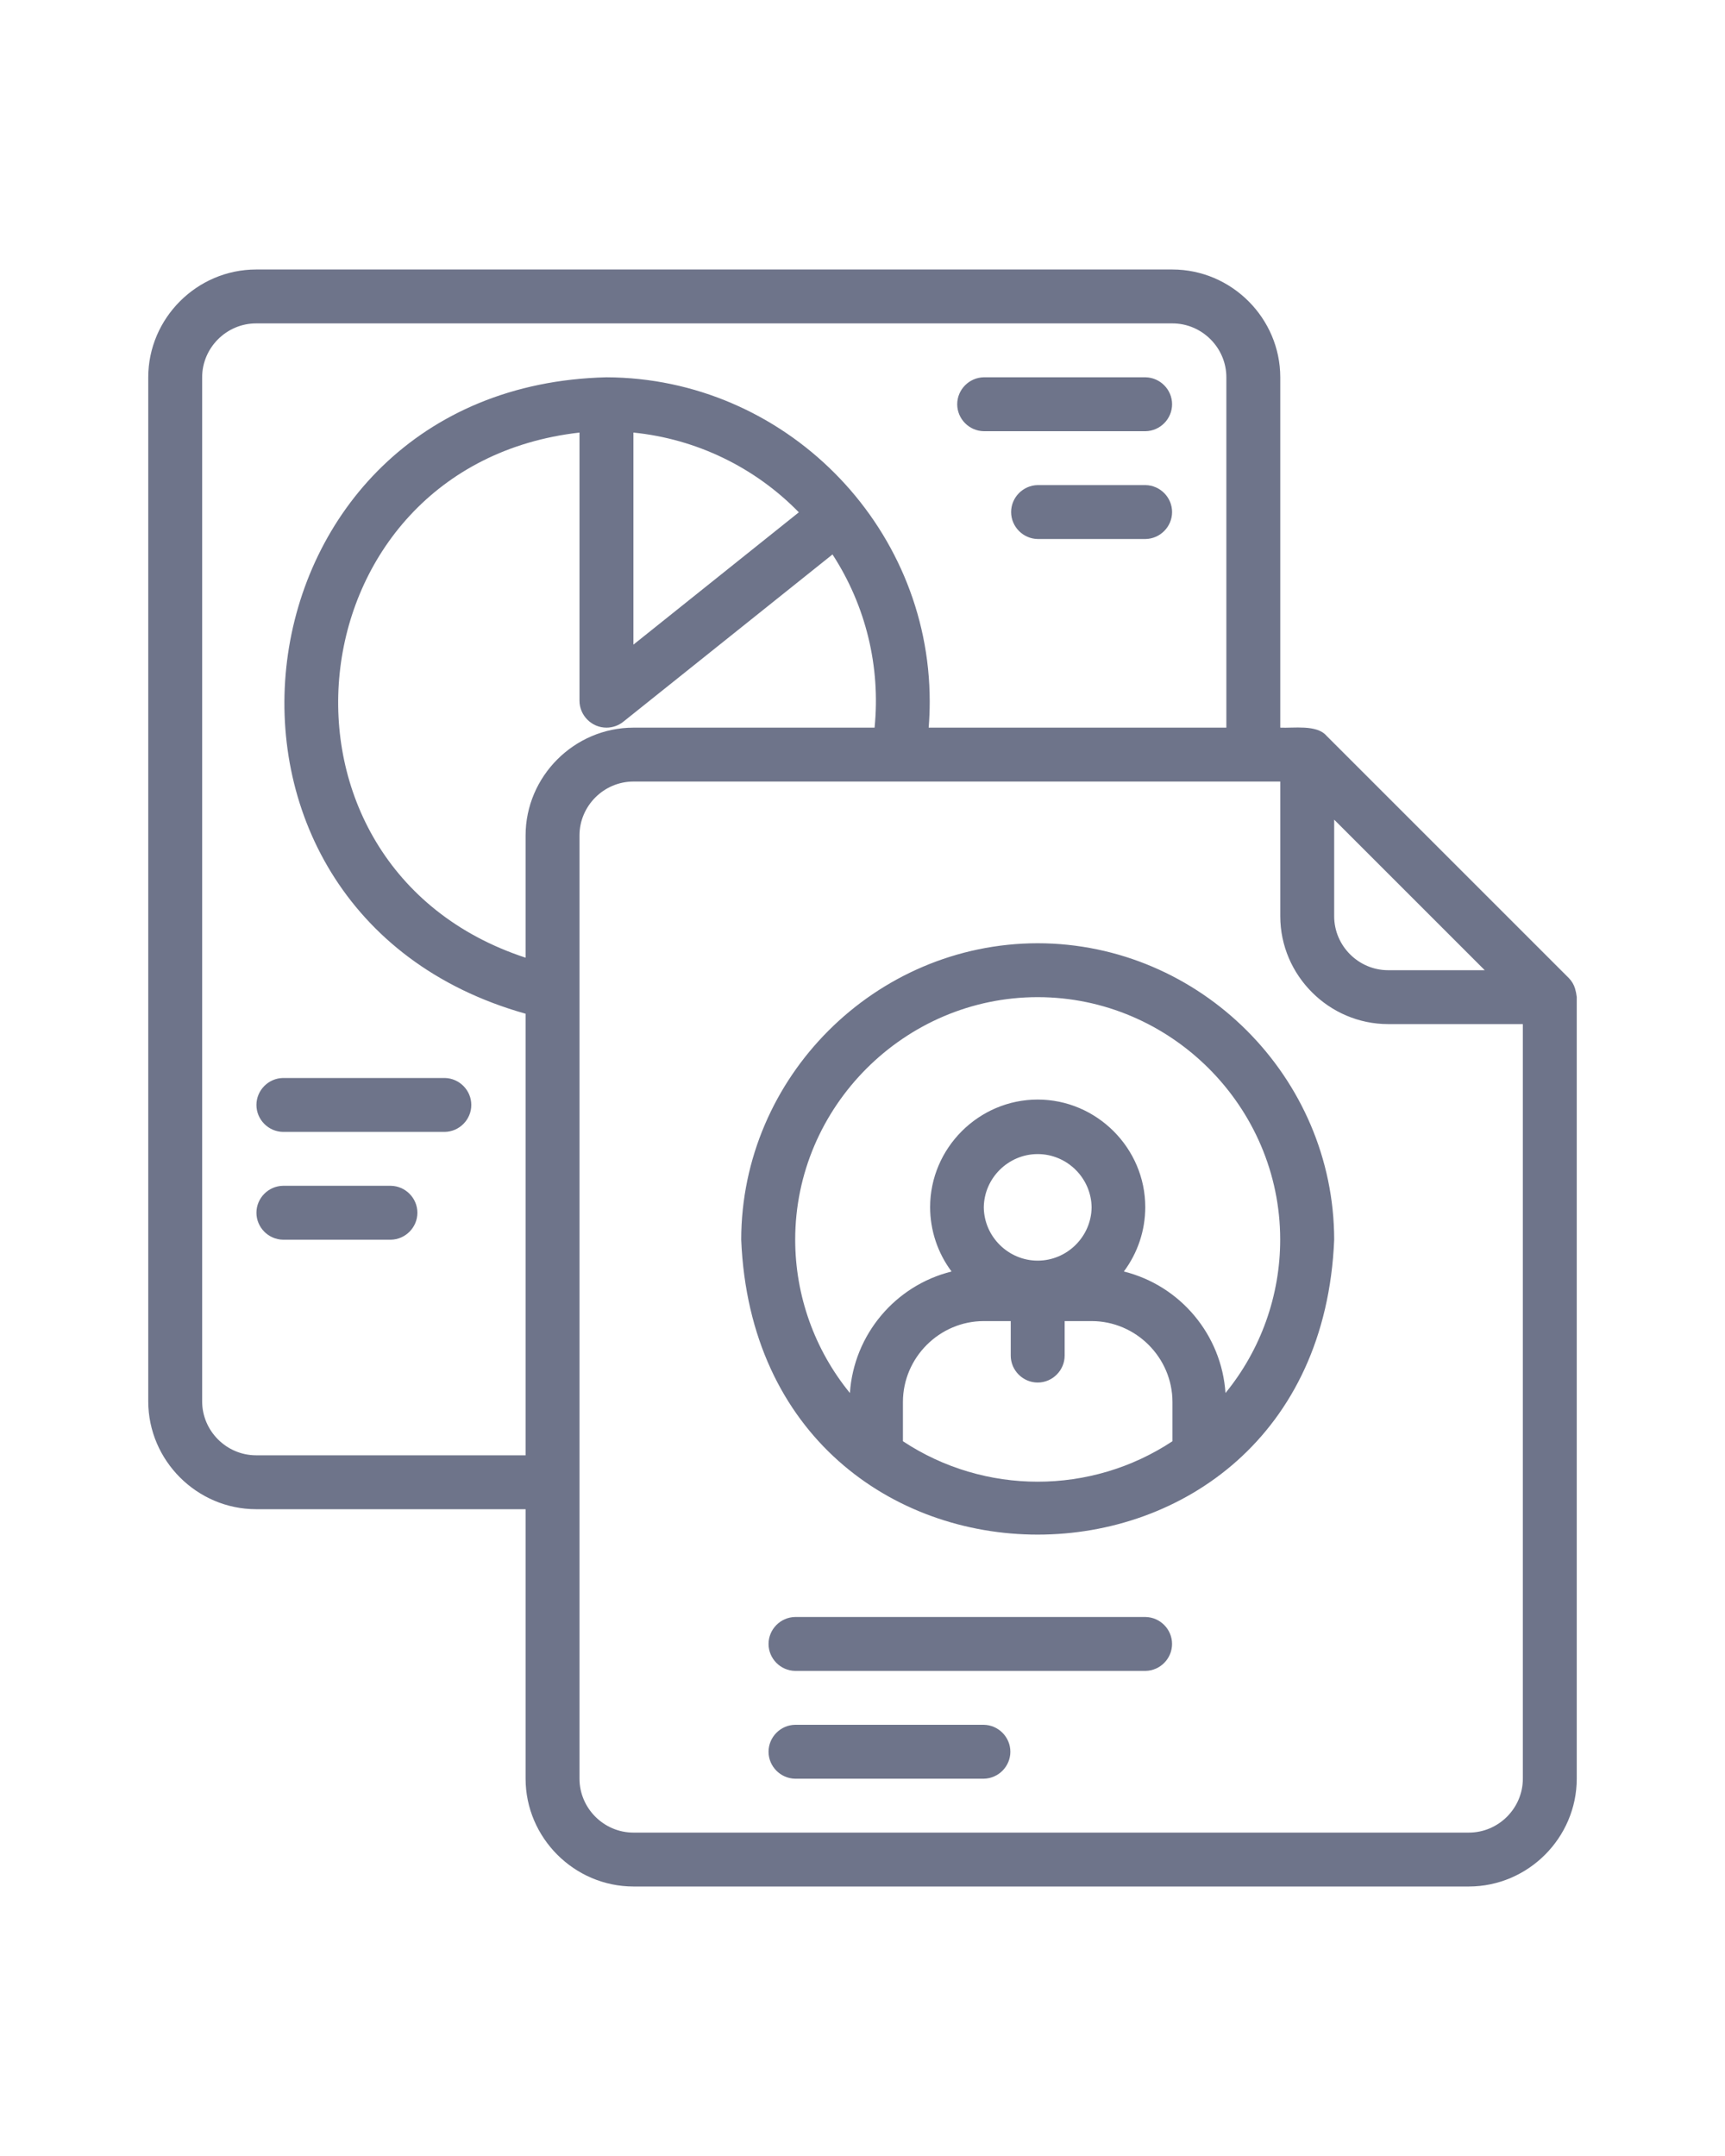 <?xml version="1.0" encoding="UTF-8" standalone="no"?><!DOCTYPE svg PUBLIC "-//W3C//DTD SVG 1.1//EN" "http://www.w3.org/Graphics/SVG/1.1/DTD/svg11.dtd"><svg width="64px" height="80px" version="1.1" xmlns="http://www.w3.org/2000/svg" xmlns:xlink="http://www.w3.org/1999/xlink" xml:space="preserve" xmlns:serif="http://www.serif.com/" style="fill-rule:evenodd;clip-rule:evenodd;stroke-linejoin:round;stroke-miterlimit:2;"><g transform="matrix(1,0,0,1,0,8)"><path d="M58.436,28.679C58.467,28.784 58.488,28.891 58.5,29L58.5,58C58.498,60.194 56.694,61.998 54.5,62L23.5,62C21.306,61.998 19.502,60.194 19.5,58L19.5,48L9.5,48C7.306,47.998 5.502,46.194 5.5,44L5.5,6C5.502,3.806 7.306,2.002 9.5,2L43.5,2C45.694,2.002 47.498,3.806 47.5,6L47.5,19C47.979,19.025 48.845,18.879 49.207,19.293L58.207,28.293C58.313,28.402 58.392,28.534 58.436,28.679ZM19.5,23C19.502,20.806 21.306,19.002 23.5,19L32.448,19C32.675,16.743 32.124,14.475 30.887,12.573L23.125,18.781C22.948,18.923 22.727,19 22.5,19C21.952,19 21.5,18.549 21.5,18L21.5,8.051C10.743,9.275 9.196,24.155 19.5,27.536L19.5,23ZM29.638,11.01C28.003,9.334 25.83,8.286 23.5,8.051L23.5,15.92L29.638,11.01ZM54.5,60C55.597,59.999 56.499,59.097 56.5,58L56.5,30L51.5,30C49.306,29.998 47.502,28.194 47.5,26L47.5,21L23.5,21C22.403,21.001 21.501,21.903 21.5,23L21.5,58C21.501,59.097 22.403,59.999 23.5,60L54.5,60ZM42.5,52C43.043,52.008 43.485,52.457 43.485,53C43.485,53.543 43.043,53.992 42.5,54L29.5,54C28.957,53.992 28.514,53.543 28.514,53C28.514,52.457 28.957,52.008 29.5,52L42.5,52ZM36.5,56C37.043,56.008 37.486,56.457 37.486,57C37.486,57.543 37.043,57.992 36.5,58L29.5,58C28.957,57.992 28.514,57.543 28.514,57C28.514,56.457 28.957,56.008 29.5,56L36.5,56ZM38.5,27C44.532,27.007 49.493,31.968 49.5,38C48.898,52.589 28.104,52.593 27.5,38C27.507,31.968 32.468,27.007 38.5,27ZM33.5,45.478C36.526,47.48 40.474,47.48 43.5,45.478L43.5,44.02C43.498,42.374 42.145,41.021 40.5,41.02L39.5,41.02L39.5,42.3C39.5,42.848 39.049,43.3 38.5,43.3C37.951,43.3 37.5,42.848 37.5,42.3L37.5,41.02L36.5,41.02C34.855,41.021 33.502,42.374 33.5,44.02L33.5,45.478ZM36.5,36.8C36.512,37.888 37.411,38.777 38.5,38.777C39.589,38.777 40.488,37.888 40.5,36.8C40.488,35.711 39.589,34.823 38.5,34.823C37.411,34.823 36.512,35.711 36.5,36.8ZM45.467,43.689C46.779,42.083 47.497,40.071 47.497,37.997C47.497,33.061 43.435,29 38.5,29C33.565,29 29.503,33.061 29.503,37.997C29.503,40.071 30.221,42.083 31.533,43.689C31.676,41.532 33.206,39.702 35.304,39.18C34.788,38.49 34.509,37.652 34.509,36.791C34.509,34.601 36.311,32.8 38.5,32.8C40.689,32.8 42.491,34.601 42.491,36.791C42.491,37.652 42.212,38.49 41.696,39.18C43.794,39.702 45.324,41.532 45.467,43.689ZM55.086,28L49.5,22.414L49.5,26C49.501,27.097 50.403,27.999 51.5,28L55.086,28ZM9.5,46L19.5,46L19.5,29.615C5.987,25.816 8.417,6.338 22.5,6C29.086,6.021 34.494,11.447 34.494,18.033C34.494,18.356 34.481,18.678 34.455,19L45.5,19L45.5,6C45.499,4.903 44.597,4.001 43.5,4L9.5,4C8.403,4.001 7.501,4.903 7.5,6L7.5,44C7.501,45.097 8.403,45.999 9.5,46ZM36.5,8C35.957,7.992 35.514,7.543 35.514,7C35.514,6.457 35.957,6.008 36.5,6L42.5,6C43.043,6.008 43.486,6.457 43.486,7C43.486,7.543 43.043,7.992 42.5,8L36.5,8ZM42.5,10C43.043,10.008 43.486,10.457 43.486,11C43.486,11.543 43.043,11.992 42.5,12L38.5,12C37.957,11.992 37.514,11.543 37.514,11C37.514,10.457 37.957,10.008 38.5,10L42.5,10ZM16.5,32C17.043,32.008 17.486,32.457 17.486,33C17.486,33.543 17.043,33.992 16.5,34L10.5,34C9.957,33.992 9.514,33.543 9.514,33C9.514,32.457 9.957,32.008 10.5,32L16.5,32ZM14.5,36C15.043,36.008 15.486,36.457 15.486,37C15.486,37.543 15.043,37.992 14.5,38L10.5,38C9.957,37.992 9.514,37.543 9.514,37C9.514,36.457 9.957,36.008 10.5,36L14.5,36Z" style="fill:rgb(110,116,138);"/></g></svg>